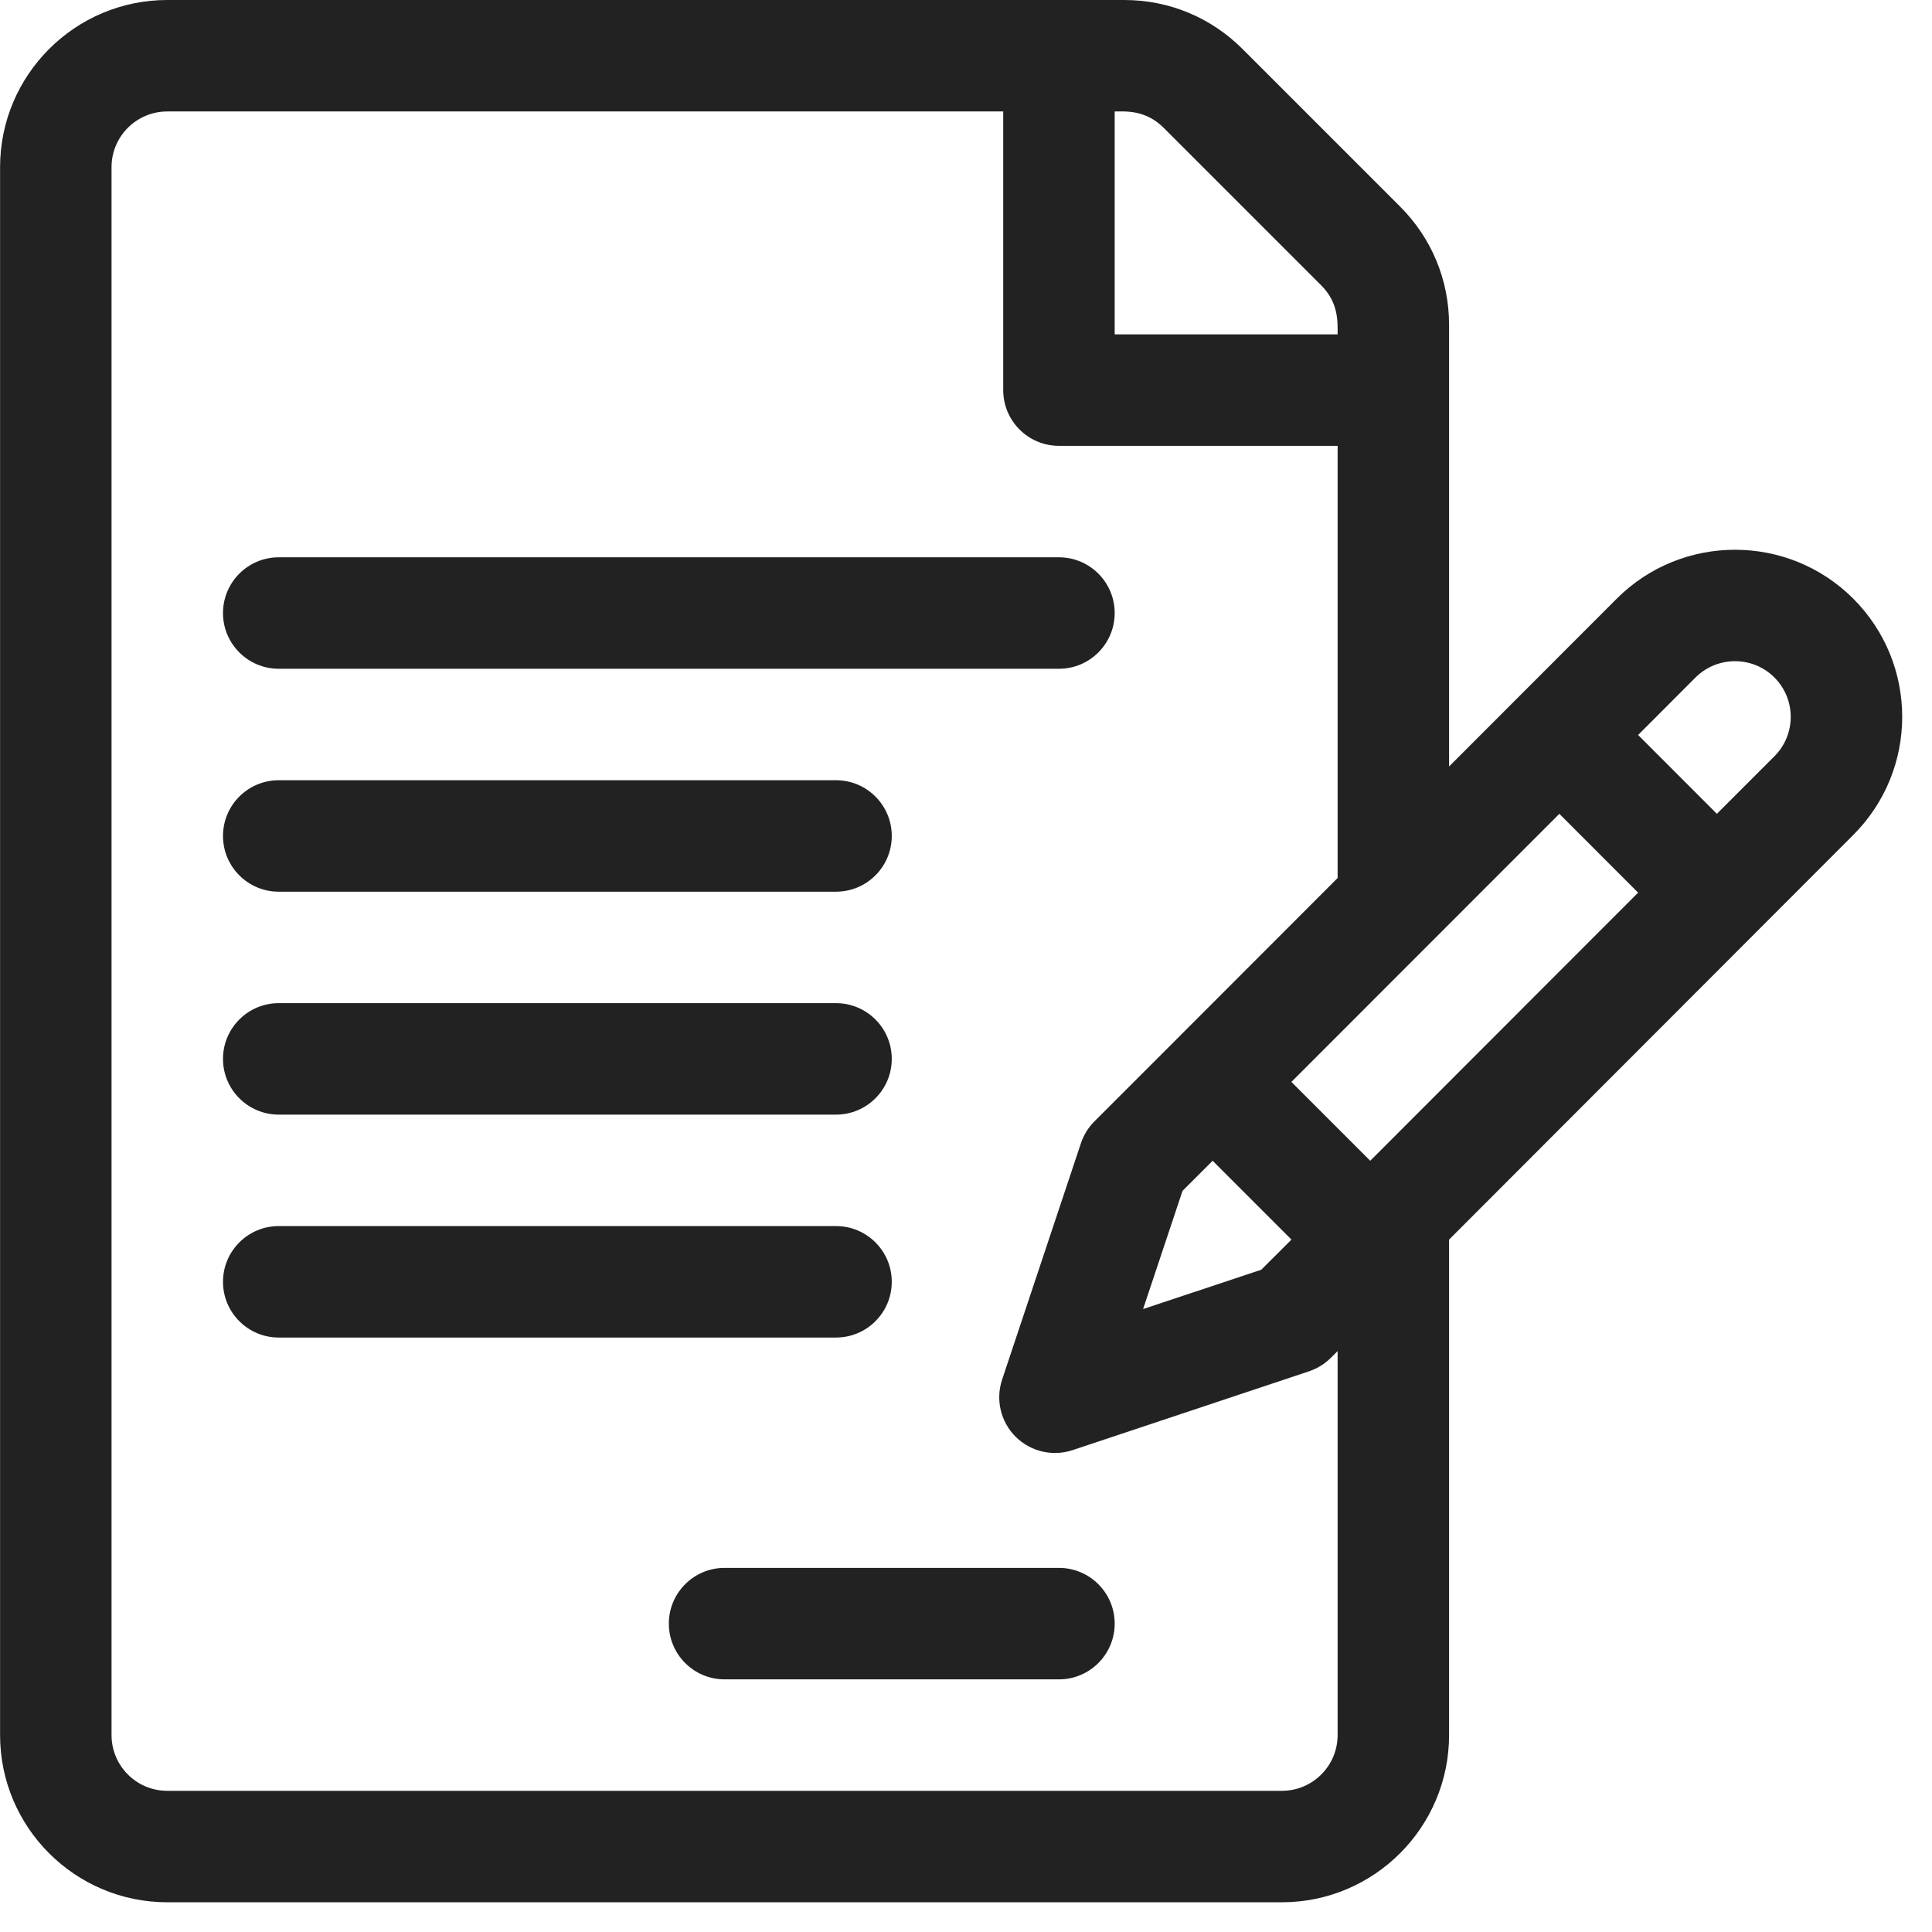 <?xml version="1.0" encoding="UTF-8"?>
<svg width="26px" height="26px" viewBox="0 0 26 26" version="1.1" xmlns="http://www.w3.org/2000/svg" xmlns:xlink="http://www.w3.org/1999/xlink">
    <title>Group 6</title>
    <g id="Symbols" stroke="none" stroke-width="1" fill="none" fill-rule="evenodd">
        <g id="Footer" transform="translate(-1580, -236)" fill="#222222" fill-rule="nonzero">
            <g id="004-contract" transform="translate(1580, 236)">
                <path d="M24.94,8.056 C24.062,7.179 22.635,7.179 21.757,8.057 C21.487,8.327 19.764,10.051 19.501,10.315 L19.501,4.371 C19.501,3.77 19.267,3.205 18.842,2.78 L16.721,0.659 C16.296,0.234 15.731,0 15.13,0 L2.251,0 C1.01,0 0.001,1.009 0.001,2.25 L0.001,23.35 C0.001,24.591 1.01,25.6 2.251,25.6 L17.251,25.6 C18.492,25.6 19.501,24.591 19.501,23.35 L19.501,16.682 L24.939,11.238 C25.819,10.359 25.819,8.936 24.94,8.056 Z M15.001,1.5 C15.143,1.5 15.416,1.475 15.66,1.72 L17.781,3.841 C18.019,4.079 18.001,4.34 18.001,4.5 L15.001,4.5 L15.001,1.5 Z M18.001,23.35 C18.001,23.764 17.665,24.1 17.251,24.1 L2.251,24.1 C1.837,24.1 1.501,23.764 1.501,23.35 L1.501,2.25 C1.501,1.836 1.837,1.5 2.251,1.5 L13.501,1.5 L13.501,5.25 C13.501,5.664 13.837,6 14.251,6 L18.001,6 L18.001,11.816 C18.001,11.816 15.788,14.031 15.788,14.031 L14.728,15.091 C14.646,15.173 14.584,15.274 14.547,15.384 L13.486,18.566 C13.396,18.836 13.466,19.133 13.667,19.334 C13.868,19.535 14.166,19.605 14.435,19.515 L17.617,18.454 C17.727,18.417 17.828,18.355 17.91,18.273 L18.001,18.182 L18.001,23.35 Z M16.319,15.621 L17.38,16.682 L16.974,17.087 L15.383,17.617 L15.914,16.026 L16.319,15.621 Z M18.44,15.621 L17.379,14.56 C17.944,13.995 20.453,11.485 20.985,10.952 L22.045,12.013 L18.44,15.621 Z M23.879,10.178 L23.105,10.952 L22.045,9.891 L22.818,9.117 C23.111,8.825 23.587,8.825 23.879,9.117 C24.171,9.409 24.173,9.884 23.879,10.178 Z" id="Shape"></path>
                <path d="M14.251,7.5 L3.751,7.5 C3.337,7.5 3.001,7.836 3.001,8.25 C3.001,8.664 3.337,9 3.751,9 L14.251,9 C14.665,9 15.001,8.664 15.001,8.25 C15.001,7.836 14.665,7.5 14.251,7.5 Z" id="Path"></path>
                <path d="M11.251,10.5 L3.751,10.5 C3.337,10.5 3.001,10.836 3.001,11.25 C3.001,11.664 3.337,12 3.751,12 L11.251,12 C11.665,12 12.001,11.664 12.001,11.25 C12.001,10.836 11.665,10.5 11.251,10.5 Z" id="Path"></path>
                <path d="M11.251,13.5 L3.751,13.5 C3.337,13.5 3.001,13.836 3.001,14.25 C3.001,14.664 3.337,15 3.751,15 L11.251,15 C11.665,15 12.001,14.664 12.001,14.25 C12.001,13.836 11.665,13.5 11.251,13.5 Z" id="Path"></path>
                <path d="M11.251,16.5 L3.751,16.5 C3.337,16.5 3.001,16.836 3.001,17.25 C3.001,17.664 3.337,18 3.751,18 L11.251,18 C11.665,18 12.001,17.664 12.001,17.25 C12.001,16.836 11.665,16.5 11.251,16.5 Z" id="Path"></path>
                <path d="M14.251,21.1 L9.751,21.1 C9.337,21.1 9.001,21.436 9.001,21.85 C9.001,22.264 9.337,22.6 9.751,22.6 L14.251,22.6 C14.665,22.6 15.001,22.264 15.001,21.85 C15.001,21.436 14.665,21.1 14.251,21.1 Z" id="Path"></path>
            </g>
        </g>
    </g>
</svg>